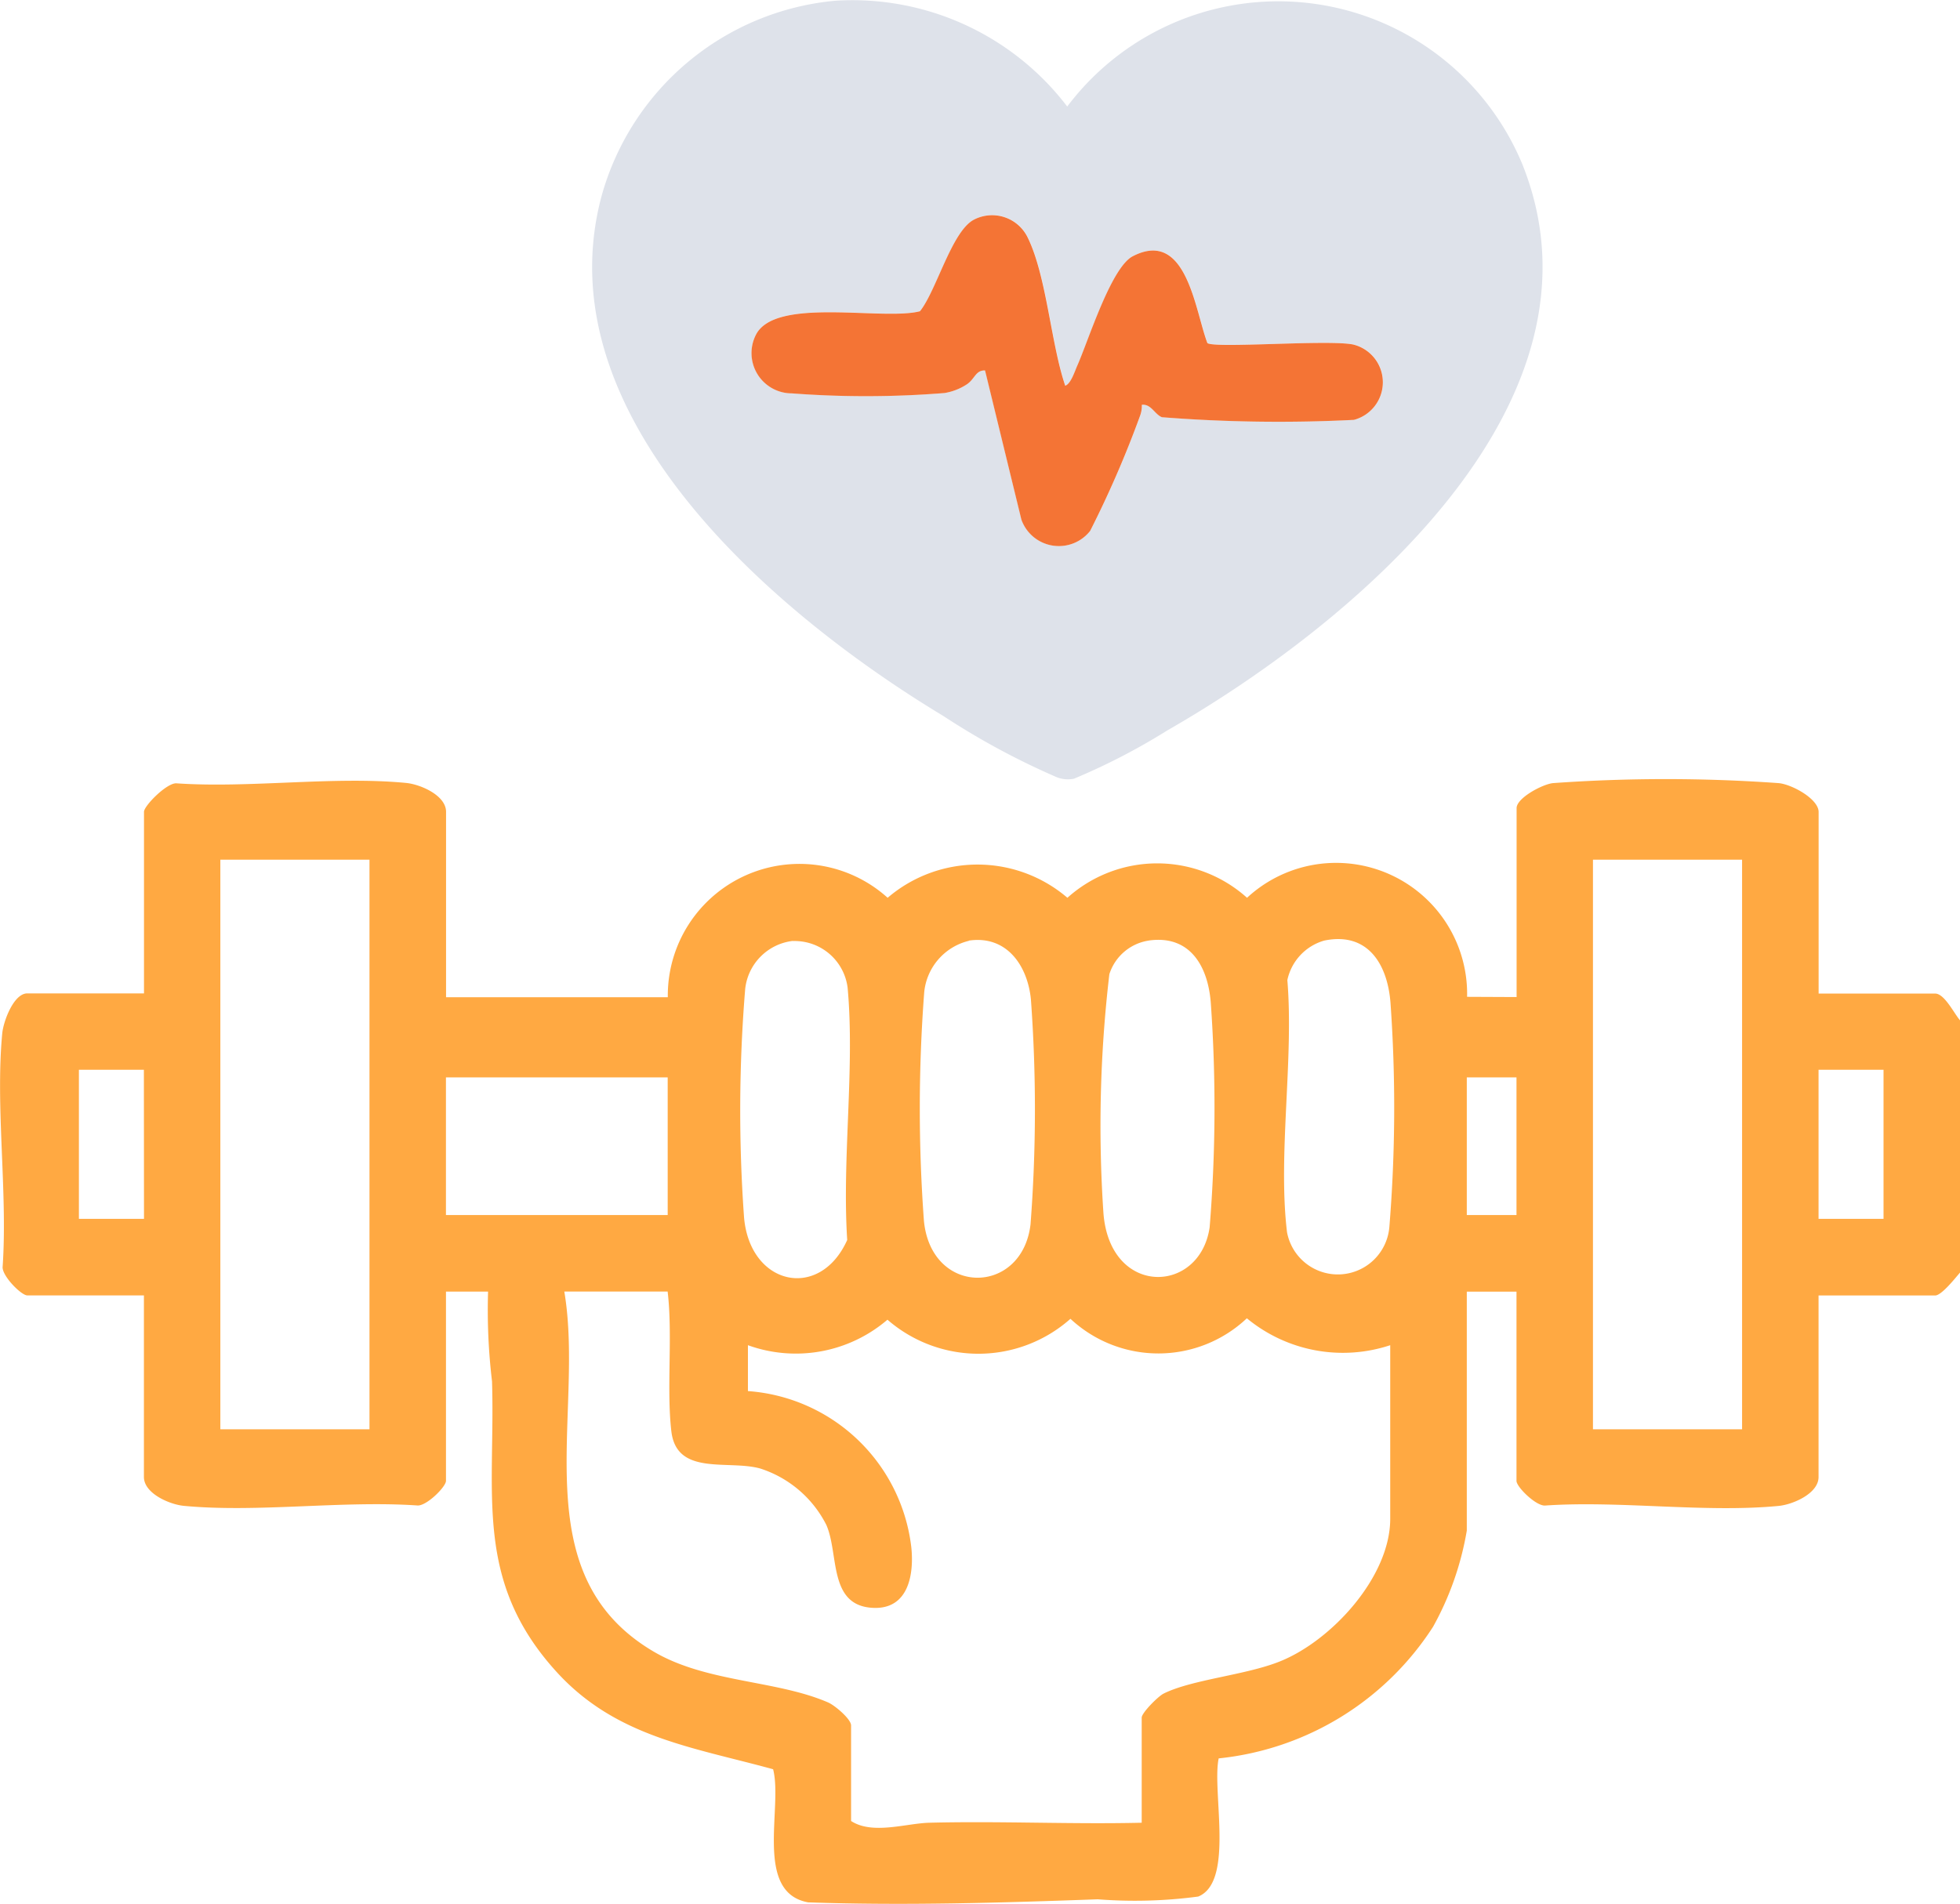<svg xmlns="http://www.w3.org/2000/svg" xmlns:xlink="http://www.w3.org/1999/xlink" width="53.085" height="51.575" viewBox="0 0 53.085 51.575"><defs><clipPath id="a"><rect width="53.085" height="51.575" fill="none"></rect></clipPath></defs><g transform="translate(0)"><g transform="translate(0)" clip-path="url(#a)"><path d="M53.086,165.922c-.125.144-.5.621-.673.621H49.254v4.919c0,.444-.69.744-1.082.782-1.99.191-4.292-.148-6.316-.011-.241.029-.783-.5-.783-.667V166.44H39.727v6.472a8.133,8.133,0,0,1-.914,2.606,7.863,7.863,0,0,1-5.806,3.565c-.187.89.431,3.346-.555,3.743a13,13,0,0,1-2.722.074c-2.6.094-5.226.174-7.841.083-1.476-.267-.682-2.58-.95-3.606-2.184-.6-4.252-.87-5.86-2.632-2.26-2.477-1.658-4.832-1.753-7.877a16.272,16.272,0,0,1-.107-2.43h-1.14v5.126c0,.165-.542.7-.783.667-2.025-.137-4.326.2-6.316.011-.392-.038-1.082-.338-1.082-.782v-4.919H.739c-.165,0-.7-.542-.667-.783.137-2.025-.2-4.326-.011-6.316.031-.326.31-1.082.678-1.082H3.9v-4.919c0-.164.63-.8.886-.771,1.991.135,4.255-.2,6.213-.011.392.038,1.082.338,1.082.782v5.023h6.006a3.566,3.566,0,0,1,5.954-2.694,3.743,3.743,0,0,1,4.869,0,3.64,3.64,0,0,1,4.865,0,3.549,3.549,0,0,1,5.96,2.683l1.341.006V153.34c0-.27.688-.641.981-.676a42.984,42.984,0,0,1,6.117,0c.359.033,1.082.429,1.082.782v4.919h3.158c.253,0,.518.553.673.725ZM10.007,154.738H5.968v15.43h4.039Zm37.176,0H43.144v15.43h4.039Zm-25.707,2.2a1.469,1.469,0,0,0-1.293,1.3,40.4,40.4,0,0,0-.031,6.19c.159,1.847,2.052,2.266,2.794.612-.143-2.2.21-4.67.011-6.834a1.445,1.445,0,0,0-1.481-1.264m4.765-.006a1.592,1.592,0,0,0-1.209,1.388,41.5,41.5,0,0,0-.008,6.2c.2,2.042,2.658,2.028,2.887.093a40.9,40.9,0,0,0,.01-6.1c-.092-.913-.657-1.737-1.68-1.587m4.867,0a1.328,1.328,0,0,0-1.062.91,35.139,35.139,0,0,0-.16,6.475c.176,2.271,2.611,2.2,2.876.383a40.071,40.071,0,0,0,.031-6.086c-.076-.983-.56-1.846-1.686-1.683m4.76,0a1.42,1.42,0,0,0-1,1.07c.178,2.147-.261,4.738-.009,6.83a1.4,1.4,0,0,0,2.771-.133,40.035,40.035,0,0,0,.031-6.086c-.081-1.036-.61-1.924-1.793-1.681m-31.97,3.5H2.137v4.039H3.9Zm47.117,0h-1.76v4.039h1.76Zm-32.93.207H12.078v3.728h6.006Zm22.989,0H39.727v3.728h1.346Zm-22.989,5.8h-2.8c.566,3.359-1.16,7.643,2.416,9.752,1.434.846,3.32.769,4.73,1.38.182.079.621.45.621.622v2.589c.582.378,1.482.064,2.119.047,1.914-.049,3.838.045,5.752,0v-2.848c0-.128.44-.573.593-.65.772-.386,2.237-.5,3.162-.877,1.39-.562,2.976-2.285,2.976-3.859V167.89a4.081,4.081,0,0,1-3.883-.729,3.491,3.491,0,0,1-4.778.014,3.753,3.753,0,0,1-4.956.024,3.812,3.812,0,0,1-3.779.691v1.243a4.8,4.8,0,0,1,4.424,4.222c.079.735-.07,1.7-1.042,1.65-1.211-.061-.911-1.458-1.259-2.248a3.053,3.053,0,0,0-1.788-1.526c-.87-.243-2.265.212-2.409-1.008-.134-1.143.04-2.6-.1-3.782" transform="translate(0 -131.45)" fill="#ffa942"></path><path d="M122.49.021a7.314,7.314,0,0,1,6.286,2.866A7.157,7.157,0,0,1,141.1,4.444c2.614,6.511-4.677,12.517-9.611,15.342a17.5,17.5,0,0,1-2.529,1.309.821.821,0,0,1-.515-.061,20.232,20.232,0,0,1-3.023-1.637c-4.533-2.733-10.877-8.1-9.254-14.1A7.261,7.261,0,0,1,122.49.021m6.235,10.427c-.39-1.146-.5-2.962-1.014-4.009a1.07,1.07,0,0,0-1.464-.487c-.6.322-1.008,1.916-1.456,2.478-1.005.263-3.908-.4-4.441.633a1.091,1.091,0,0,0,.97,1.592,26.624,26.624,0,0,0,4.133-.009,1.548,1.548,0,0,0,.6-.231c.222-.142.237-.388.5-.381l.984,4.039a1.078,1.078,0,0,0,1.863.308,28.3,28.3,0,0,0,1.348-3.108.772.772,0,0,0,.052-.308c.251-.028.34.254.543.336a40.574,40.574,0,0,0,5.2.072,1.053,1.053,0,0,0-.018-2.041c-.666-.134-3.72.109-3.949-.038-.337-.877-.559-3.109-2.021-2.354-.581.3-1.2,2.276-1.5,2.955-.069.155-.172.5-.327.551" transform="translate(-99.871 -0.001)" fill="#dee2ea"></path><path d="M155.567,46.738c.155-.055.258-.4.327-.551.3-.679.915-2.654,1.5-2.955,1.462-.756,1.684,1.477,2.021,2.354.229.147,3.283-.1,3.949.038a1.053,1.053,0,0,1,.018,2.041,40.576,40.576,0,0,1-5.2-.072c-.2-.083-.293-.365-.543-.336a.772.772,0,0,1-.052.308,28.3,28.3,0,0,1-1.348,3.108,1.078,1.078,0,0,1-1.863-.308l-.984-4.039c-.261-.008-.276.239-.5.381a1.549,1.549,0,0,1-.6.231,26.624,26.624,0,0,1-4.133.009,1.091,1.091,0,0,1-.97-1.592c.533-1.031,3.435-.37,4.441-.633.448-.562.857-2.156,1.456-2.478a1.07,1.07,0,0,1,1.464.487c.511,1.047.624,2.862,1.014,4.009" transform="translate(-126.713 -36.291)" fill="#f47435"></path></g></g></svg>